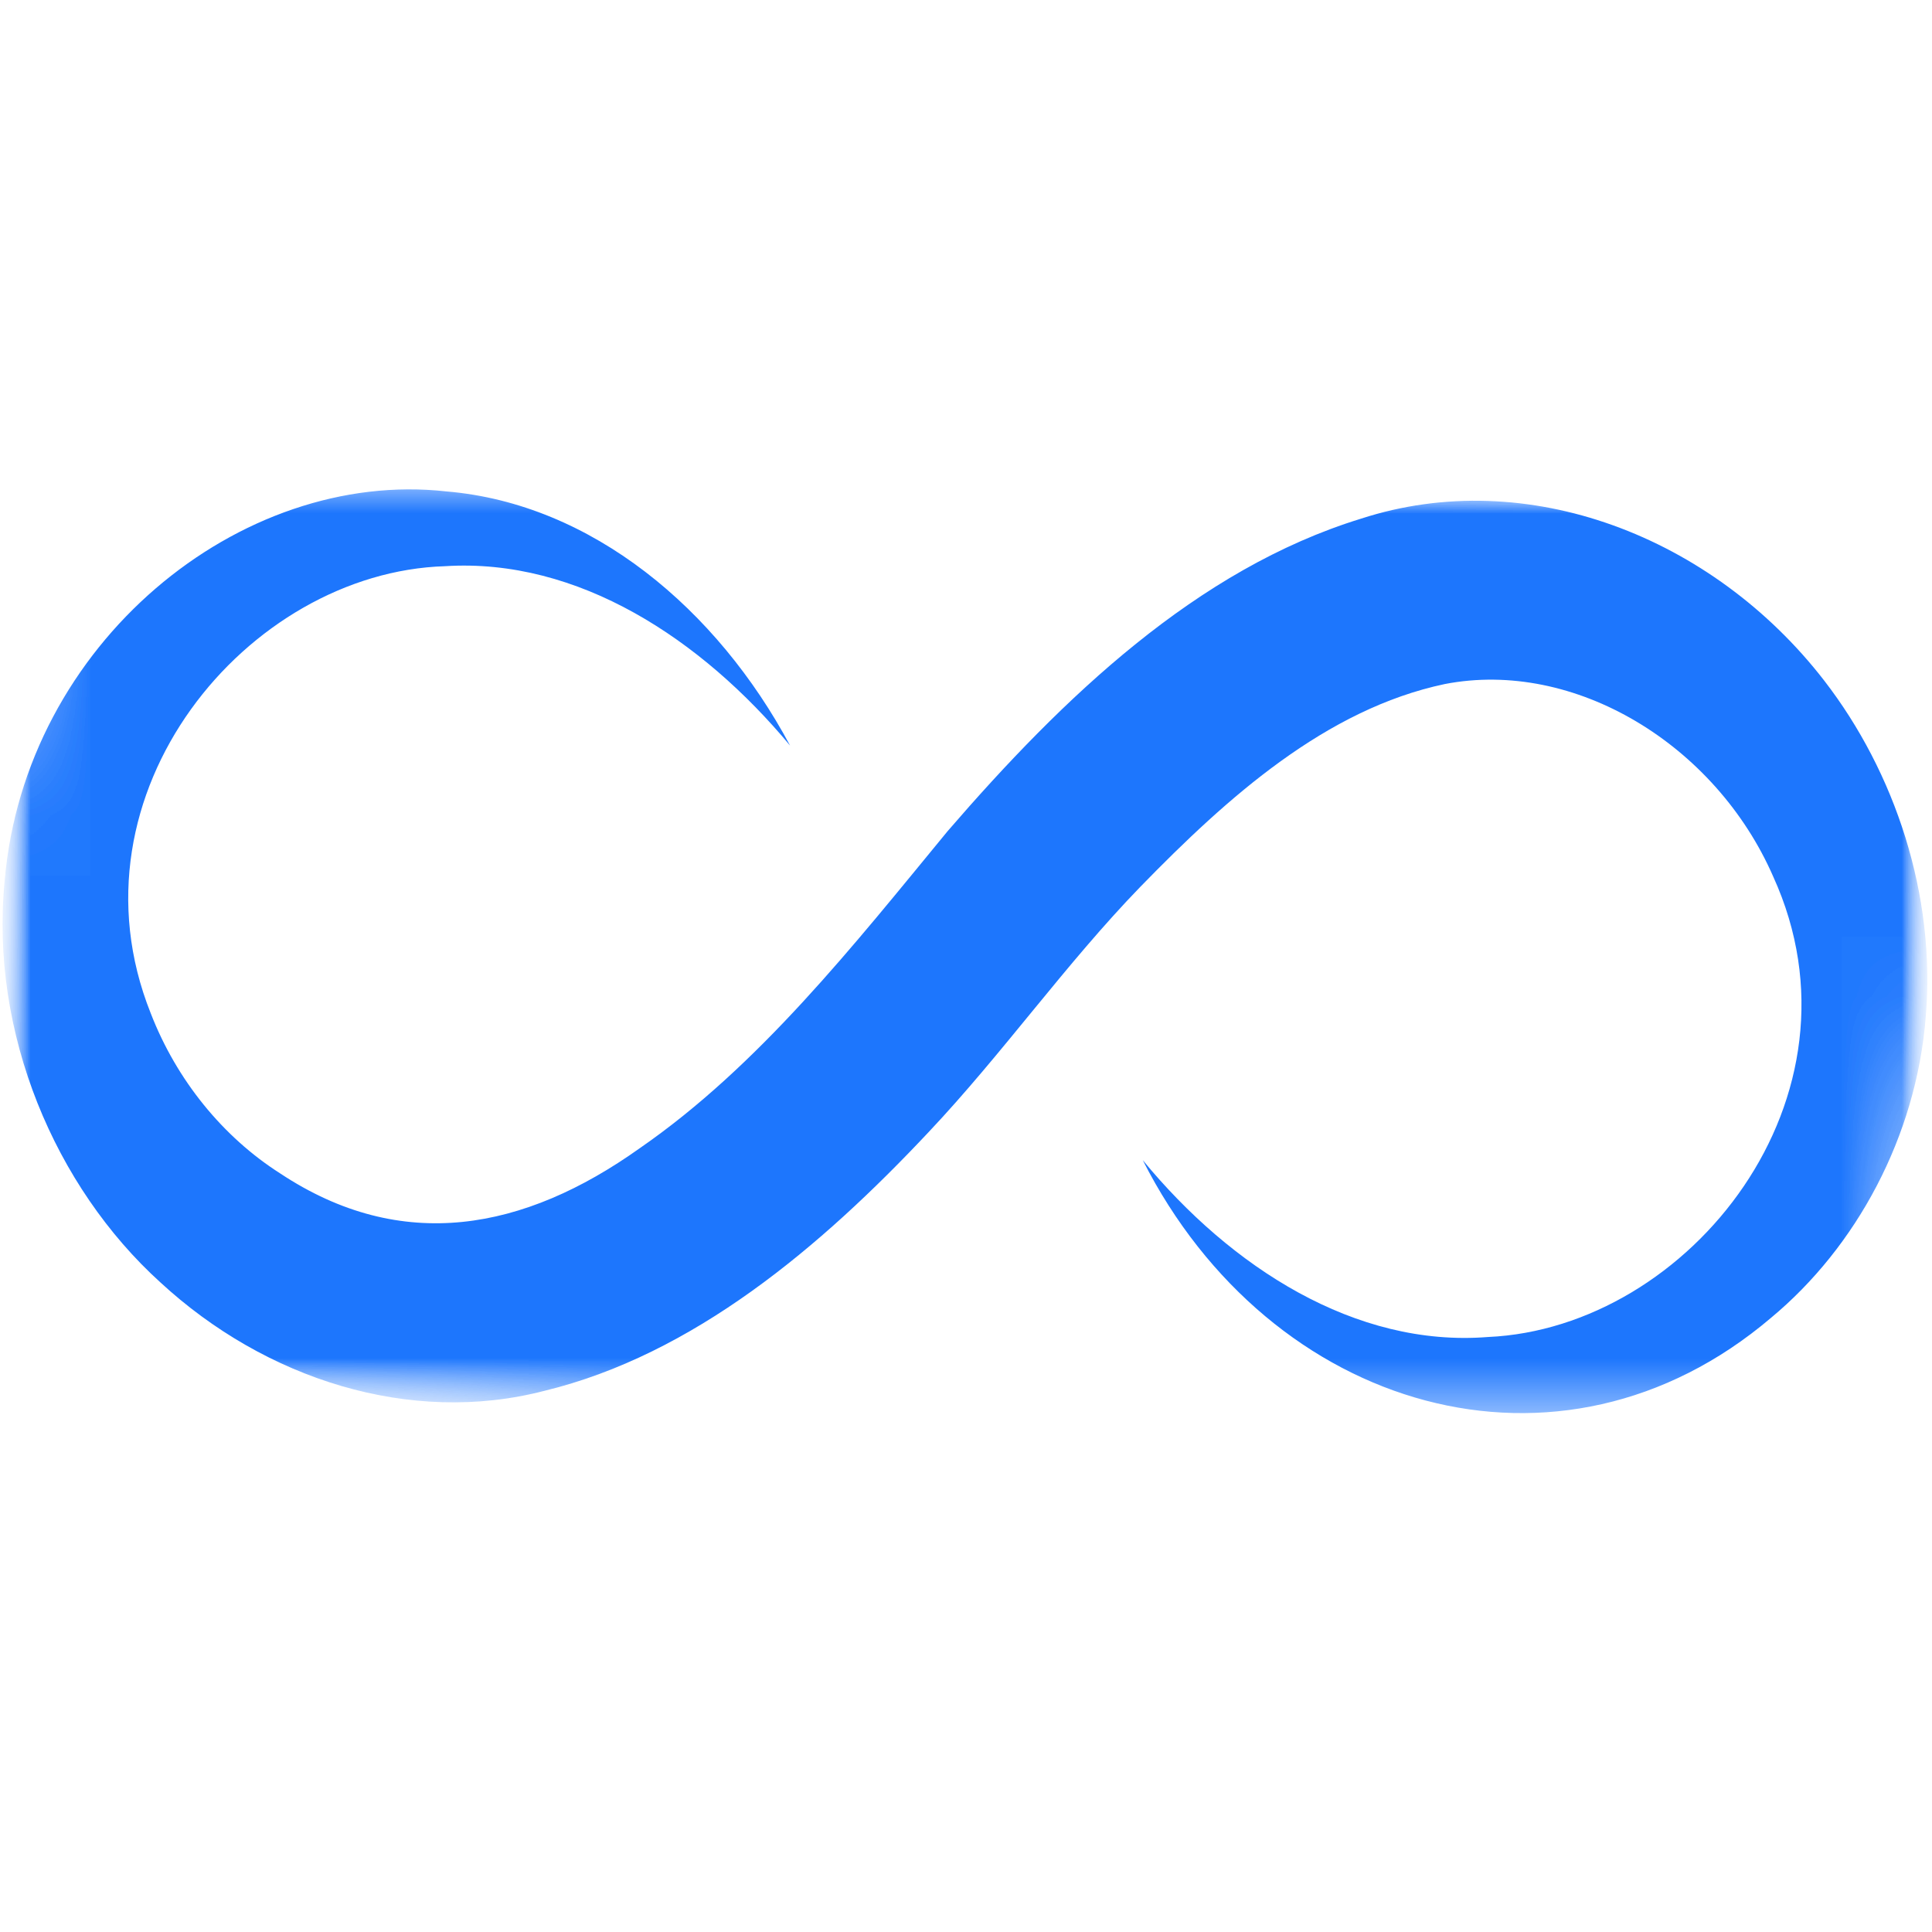 <svg width="32" height="32" viewBox="0 0 32 32" fill="none" xmlns="http://www.w3.org/2000/svg">
    <mask id="mask0_1720_348" style="mask-type:luminance" maskUnits="userSpaceOnUse" x="0" y="8"
        width="32" height="16">
        <path d="M0 8H32V23.467H0V8Z" fill="white" />
    </mask>
    <g mask="url(#mask0_1720_348)">
        <mask id="mask1_1720_348" style="mask-type:luminance" maskUnits="userSpaceOnUse" x="-1"
            y="6" width="34" height="20">
            <path
                d="M0.367 6.167L32.396 8.134L31.561 25.147L-0.469 23.18L0.367 6.167Z"
                fill="white" />
        </mask>
        <g mask="url(#mask1_1720_348)">
            <mask id="mask2_1720_348" style="mask-type:luminance" maskUnits="userSpaceOnUse" x="-1"
                y="6" width="34" height="20">
                <path
                    d="M32.396 8.136L0.367 6.169L-0.469 23.182L31.561 25.149L32.396 8.136Z"
                    fill="white" />
            </mask>
            <g mask="url(#mask2_1720_348)">
                <mask id="mask3_1720_348" style="mask-type:luminance" maskUnits="userSpaceOnUse"
                    x="-1" y="6" width="34" height="20">
                    <path
                        d="M32.396 8.137L0.367 6.17L-0.469 23.183L31.561 25.15L32.396 8.137Z"
                        fill="white" />
                </mask>
                <g mask="url(#mask3_1720_348)">
                    <path
                        d="M13.086 12.349C11.877 10.089 9.802 8.343 7.398 8.14C3.97 7.755 0.414 10.66 0.077 14.588C-0.17 17.112 0.912 19.659 2.655 21.239C4.395 22.846 6.795 23.613 9.015 23.037C11.481 22.439 13.592 20.657 15.382 18.75C16.61 17.448 17.649 15.966 18.889 14.687C20.337 13.199 21.965 11.745 23.93 11.33C26.079 10.913 28.414 12.33 29.37 14.519C31.033 18.171 27.985 21.997 24.645 22.145C22.447 22.32 20.386 20.988 18.928 19.216C21.039 23.38 25.84 24.797 29.334 21.827C30.747 20.653 31.737 18.828 31.896 16.849C32.068 14.831 31.389 12.792 30.214 11.272C28.365 8.882 25.291 7.698 22.542 8.591C19.824 9.427 17.606 11.554 15.696 13.766C14.132 15.666 12.569 17.655 10.592 19.021C8.681 20.381 6.655 20.771 4.64 19.435C3.697 18.834 2.926 17.895 2.495 16.779C1.042 13.135 4.102 9.478 7.371 9.378C9.577 9.238 11.622 10.589 13.086 12.349Z"
                        fill="#1D76FD" />
                </g>
            </g>
        </g>
    </g>
</svg>
